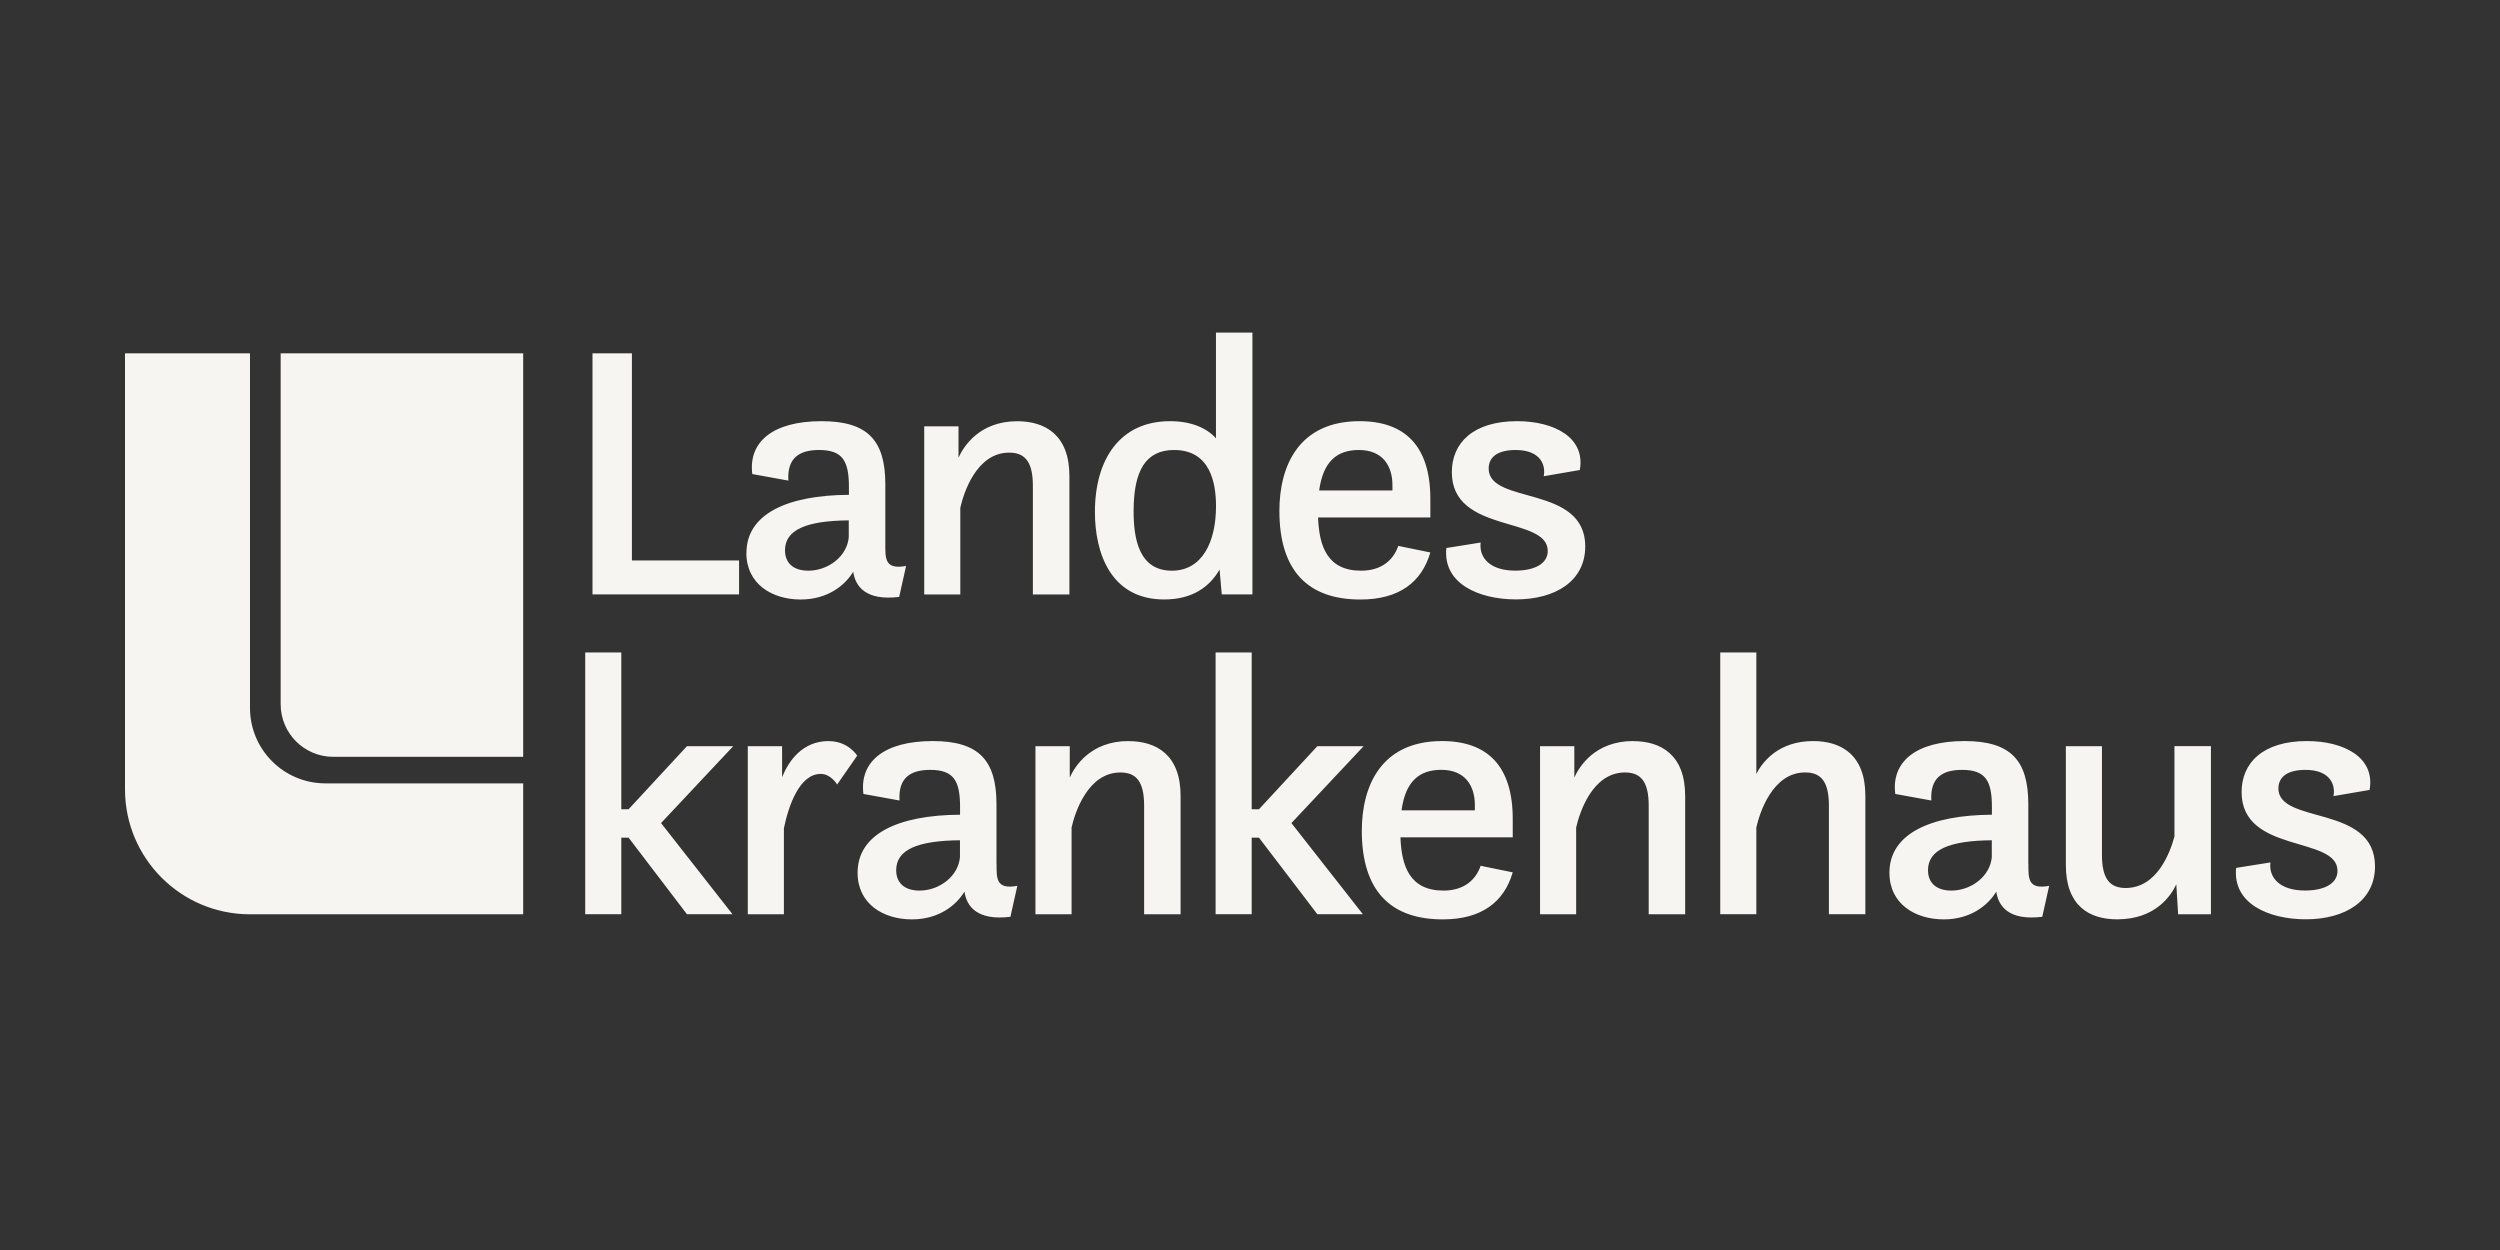 <svg width="200" height="100" viewBox="0 0 200 100" fill="none" xmlns="http://www.w3.org/2000/svg">
<rect x="0" y="0" width="200" height="100" fill="#333333" stroke="none"/>
<path d="M74.615 59.285C78.288 59.285 79.718 60.801 79.718 64.33V69.086H79.726C79.726 70.255 79.664 71.188 81.387 70.866L80.833 73.345C78.148 73.668 77.33 72.498 77.156 71.333C76.483 72.444 75.082 73.551 72.954 73.551C70.678 73.551 68.608 72.325 68.607 69.817C68.607 66.722 71.847 65.206 76.805 65.177V64.537C76.805 62.438 76.28 61.591 74.413 61.59C72.839 61.59 71.847 62.231 71.963 64.041L69.074 63.516C68.752 60.975 70.678 59.285 74.615 59.285ZM115.359 59.285C119.035 59.285 121.018 61.327 121.018 65.5V66.987H112.035C112.122 69.321 112.796 71.247 115.478 71.247C117.138 71.247 118.072 70.371 118.452 69.263L121.018 69.788C120.319 72.18 118.509 73.551 115.419 73.551C111.279 73.551 108.945 71.304 108.945 66.462C108.945 62.872 110.49 59.286 115.359 59.285ZM157.161 59.285C160.834 59.285 162.264 60.801 162.264 64.33V69.086H162.272C162.272 70.255 162.211 71.188 163.934 70.866L163.38 73.345C160.694 73.668 159.876 72.498 159.702 71.333C159.029 72.444 157.629 73.551 155.501 73.551C153.225 73.551 151.154 72.325 151.154 69.817C151.154 66.722 154.394 65.206 159.352 65.177V64.537C159.352 62.438 158.826 61.59 156.959 61.59C155.385 61.59 154.393 62.231 154.509 64.041L151.621 63.516C151.299 60.975 153.224 59.285 157.161 59.285ZM176.874 73.139H174.25L174.105 70.747C173.667 71.68 172.411 73.547 169.379 73.547C167.107 73.547 165.268 72.441 165.268 69.202V59.694H168.156V68.387C168.156 70.28 168.768 71.04 170.053 71.04C172.56 71.039 173.61 68.214 173.961 66.9L173.957 66.896V59.69H176.874V73.139ZM184.55 59.285C187.525 59.285 190.033 60.599 189.566 63.194L186.678 63.689C186.851 62.846 186.471 61.591 184.431 61.59C183.092 61.59 182.274 62.086 182.273 63.078L182.27 63.07C182.27 65.987 190 64.326 190 69.313C190 72.056 187.64 73.544 184.459 73.544C181.542 73.543 178.596 72.32 178.89 69.432L181.633 68.995C181.488 70.222 182.393 71.242 184.405 71.242C185.893 71.242 187 70.717 187 69.668C186.999 66.838 179.328 68.325 179.328 63.367C179.328 61.037 181.022 59.285 184.55 59.285ZM19.999 56.632C19.999 59.967 22.701 62.67 26.035 62.67H41.855V73.143H19.999C14.475 73.143 10 68.664 10 63.144V28.269H19.999V56.632ZM66.298 59.29C67.876 59.29 68.574 60.455 68.574 60.455L66.972 62.76C66.972 62.76 66.475 61.913 65.657 61.913C63.968 61.913 63.092 64.421 62.712 66.259V73.143H59.823V59.694H62.567V62.173C63.092 60.889 64.174 59.285 66.302 59.285L66.298 59.29ZM90.274 59.29C92.522 59.29 94.447 60.397 94.447 63.665V73.143H91.53V64.45C91.53 62.557 90.919 61.797 89.634 61.797C87.01 61.797 85.99 65.037 85.726 66.202V73.143H82.837V59.694H85.581V62.202C85.961 61.355 87.217 59.285 90.278 59.285L90.274 59.29ZM130.641 59.29C132.888 59.29 134.813 60.397 134.813 63.665V73.143H131.896V64.45C131.896 62.558 131.285 61.797 130 61.797C127.376 61.797 126.356 65.037 126.092 66.202V73.143H123.203V59.694H125.946V62.202C126.326 61.355 127.583 59.285 130.645 59.285L130.641 59.29ZM49.705 64.739H50.288L54.957 59.694H58.659L52.883 65.846L58.601 73.138H54.957L50.288 67.015H49.705V73.138H46.817V52.195H49.705V64.739ZM100.136 64.739H100.719L105.388 59.694H109.09L103.313 65.846L109.031 73.138H105.388L100.719 67.015H100.136V73.138H97.248V52.195H100.136V64.739ZM140.507 61.909C141.003 60.946 142.283 59.285 145.056 59.285C147.303 59.285 149.229 60.393 149.229 63.661V73.138H146.312V64.446C146.312 62.554 145.7 61.794 144.415 61.794C141.792 61.794 140.771 65.033 140.507 66.198V73.138H137.619V52.195H140.507V61.909ZM76.797 67.222C73.384 67.251 71.695 67.982 71.694 69.614C71.694 70.634 72.368 71.247 73.561 71.247C75.14 71.247 76.685 70.106 76.801 68.532L76.797 68.536V67.222ZM159.343 67.222C155.931 67.251 154.241 67.982 154.24 69.614C154.24 70.634 154.914 71.247 156.108 71.247C157.687 71.246 159.232 70.106 159.348 68.532L159.343 68.536V67.222ZM115.304 61.587C113.552 61.587 112.444 62.491 112.122 64.826H117.989V64.417C117.989 62.843 117.2 61.587 115.304 61.587ZM41.855 28.269V60.545H26.659C24.337 60.545 22.453 58.661 22.453 56.34V28.269H41.855ZM65.724 33.694C69.397 33.694 70.826 35.211 70.826 38.739V43.494C70.826 44.663 70.764 45.597 72.487 45.275L71.934 47.754C69.248 48.076 68.43 46.907 68.257 45.742C67.583 46.853 66.182 47.961 64.055 47.961C61.778 47.961 59.708 46.733 59.708 44.225H59.717C59.717 41.131 62.955 39.615 67.913 39.586V38.945C67.913 36.846 67.389 36 65.522 36C63.947 36 62.956 36.639 63.071 38.449L60.184 37.924C59.861 35.383 61.786 33.694 65.724 33.694ZM108.768 33.694C112.445 33.694 114.428 35.735 114.428 39.908V41.395H105.445C105.532 43.729 106.201 45.655 108.887 45.655C110.548 45.655 111.482 44.779 111.862 43.672L114.428 44.197C113.729 46.589 111.919 47.961 108.829 47.961H108.825C104.685 47.961 102.351 45.713 102.351 40.871C102.351 37.28 103.896 33.694 108.768 33.694ZM100.194 47.551H97.744L97.74 47.547L97.566 45.564C96.777 46.936 95.409 47.957 93.133 47.957C88.849 47.956 87.593 44.226 87.593 40.958C87.593 36.698 89.634 33.694 93.601 33.694C95.352 33.694 96.579 34.276 97.277 35.065V26.608H100.194V47.551ZM121.369 33.694C124.344 33.694 126.852 35.008 126.385 37.602L123.497 38.098C123.671 37.255 123.29 36 121.249 36C119.91 36 119.093 36.495 119.093 37.487C119.093 40.403 126.822 38.743 126.822 43.729L126.818 43.721C126.818 46.465 124.46 47.952 121.278 47.952C118.361 47.952 115.415 46.729 115.708 43.841L118.452 43.403C118.308 44.63 119.212 45.651 121.225 45.651C122.712 45.651 123.819 45.126 123.819 44.077C123.819 41.247 116.147 42.734 116.146 37.776C116.146 35.446 117.841 33.694 121.369 33.694ZM81.379 33.698C83.626 33.698 85.552 34.805 85.552 38.073V47.551L85.547 47.555H82.63V38.863C82.63 36.971 82.019 36.21 80.734 36.21C78.111 36.21 77.09 39.449 76.825 40.614V47.555H73.938V34.107H76.681V36.615C77.061 35.768 78.317 33.698 81.379 33.698ZM50.553 44.837H59.126V47.551H47.399V28.269H50.553V44.837ZM67.901 41.63C64.489 41.659 62.799 42.391 62.799 44.023C62.799 45.044 63.472 45.655 64.666 45.655C66.244 45.655 67.79 44.514 67.905 42.94L67.901 42.945V41.63ZM93.927 36C91.65 36 90.688 37.66 90.688 40.899C90.688 43.118 91.125 45.655 93.749 45.655H93.753C96.145 45.655 97.281 43.408 97.281 40.491C97.281 38.623 96.815 36 93.927 36ZM108.711 36C106.961 36.001 105.854 36.906 105.532 39.239H111.396V38.83C111.396 37.256 110.606 36 108.711 36Z" fill="#F7F5F2"/>
</svg>
